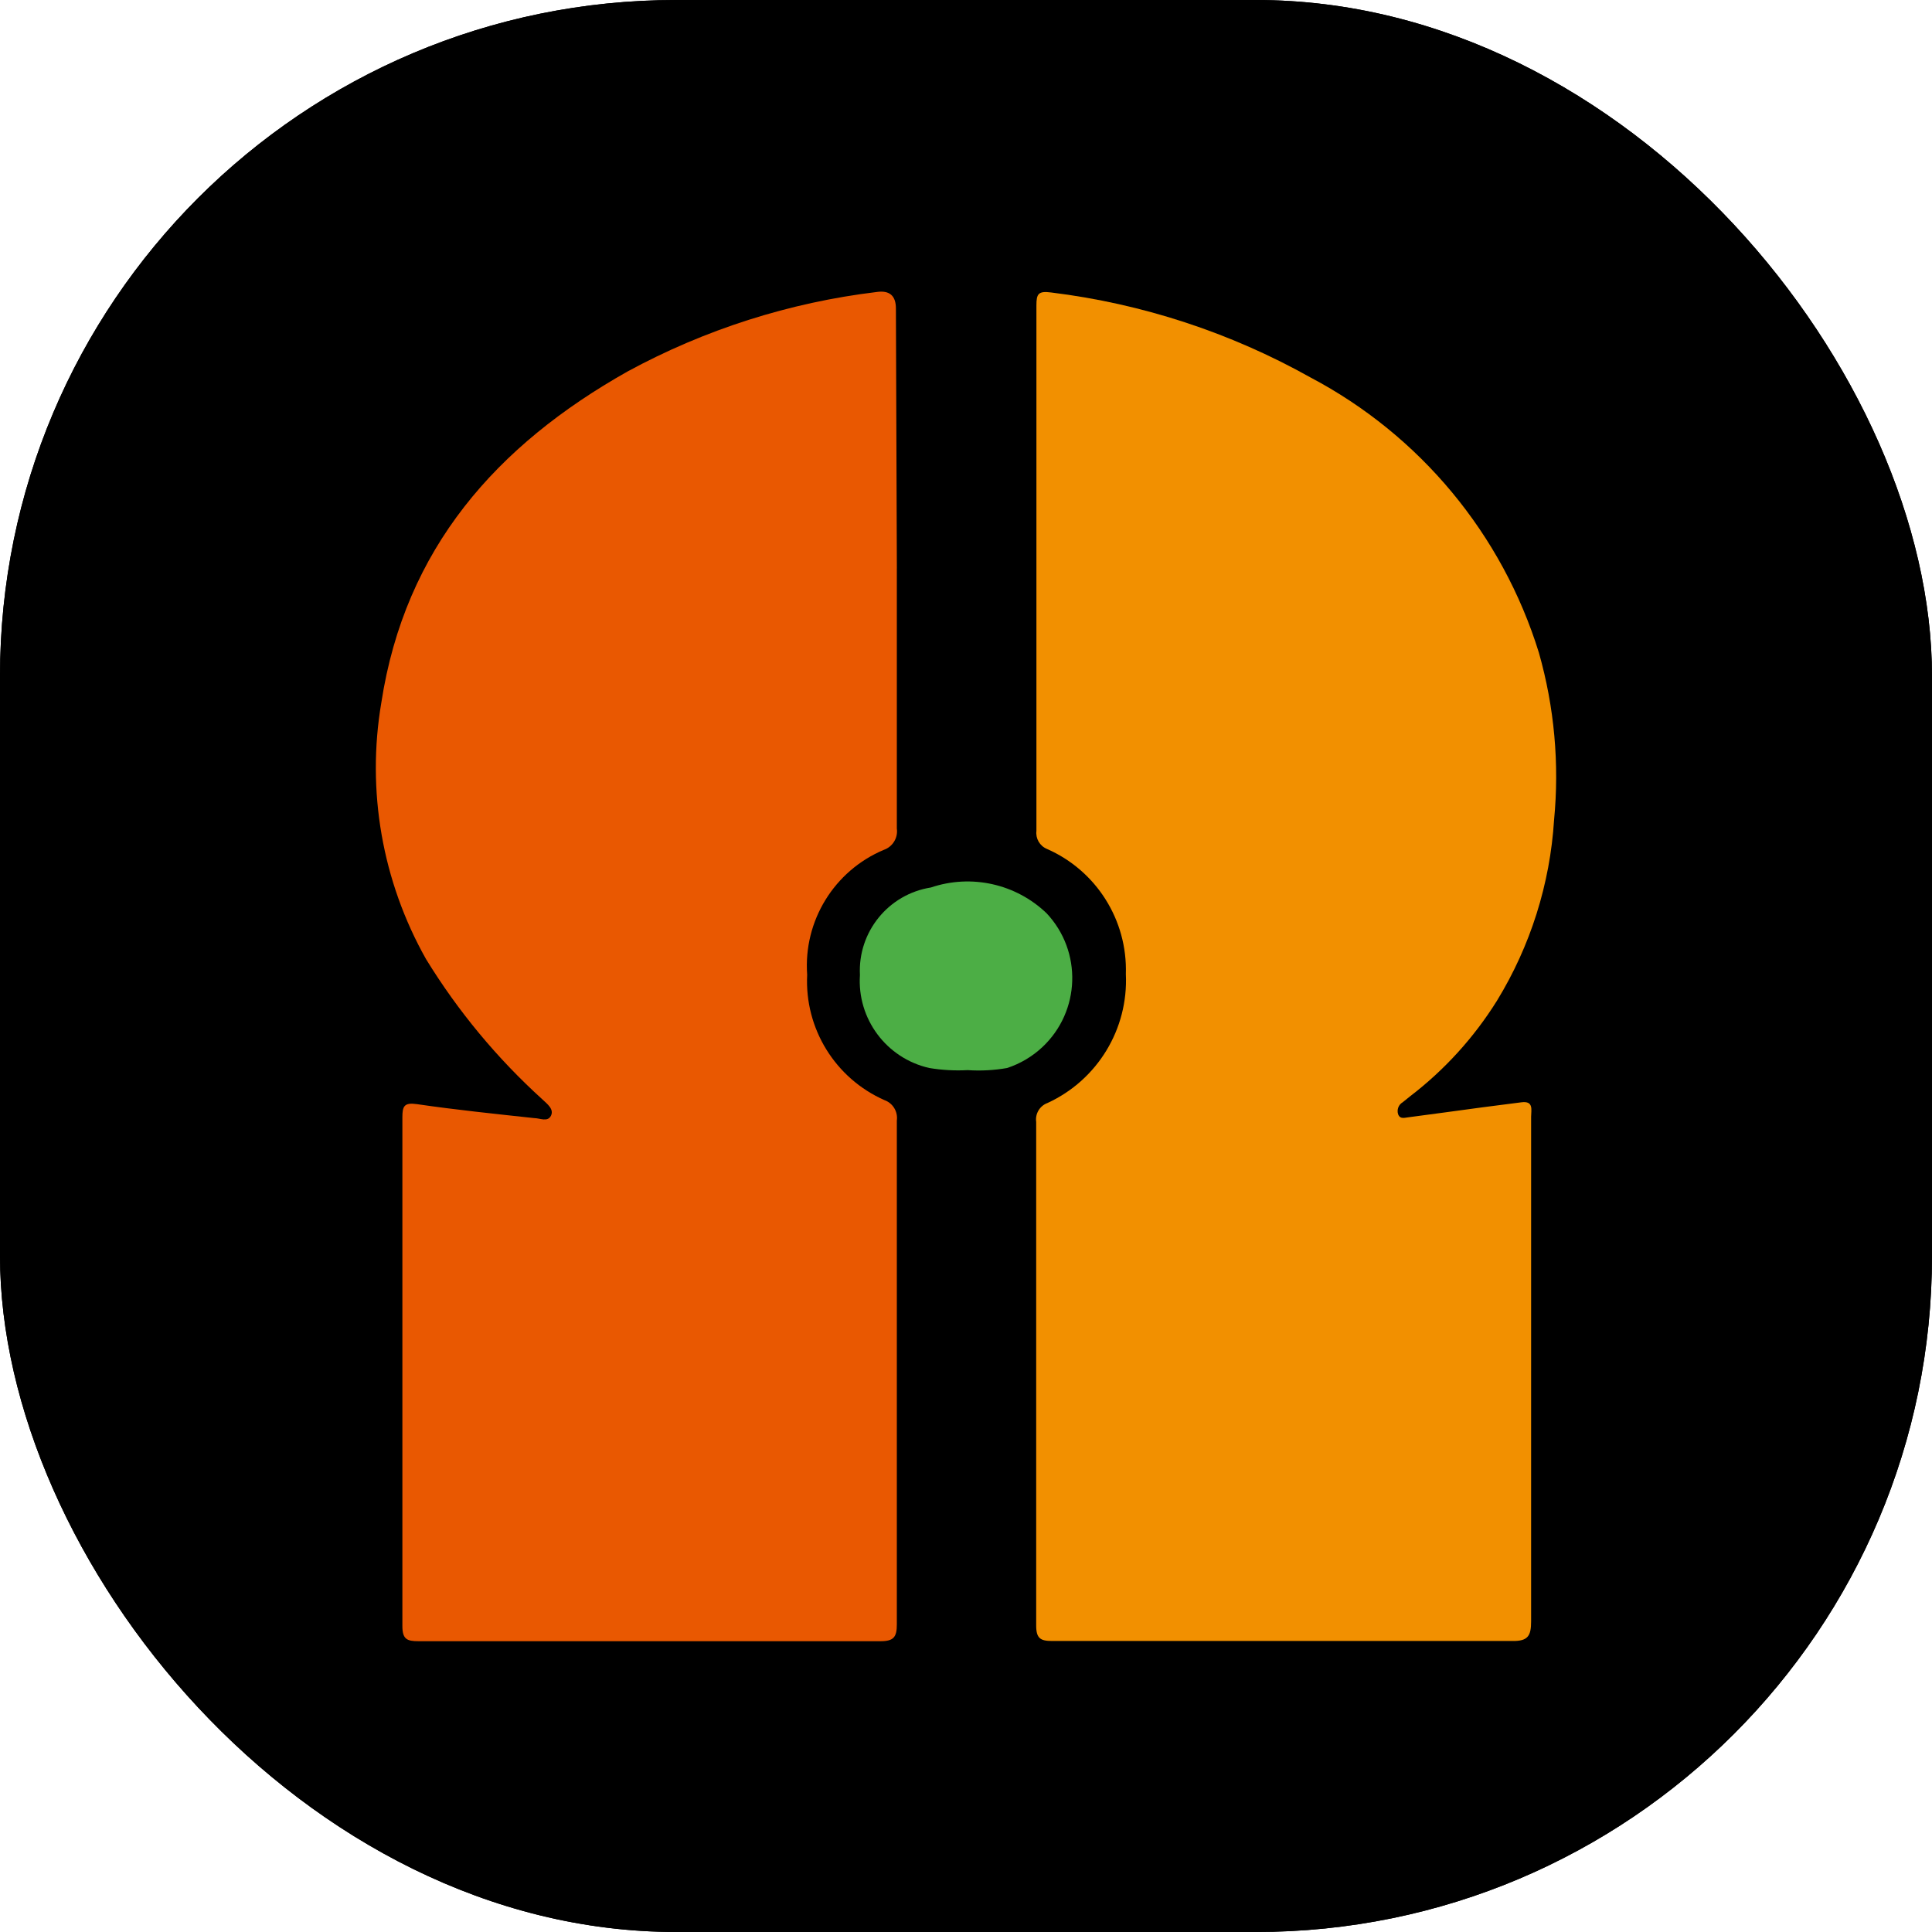 <?xml version="1.0" encoding="UTF-8"?>
<svg id="Ebene_1" xmlns="http://www.w3.org/2000/svg" xmlns:xlink="http://www.w3.org/1999/xlink" xmlns:svgjs="http://svgjs.dev/svgjs" version="1.1" viewBox="0 0 1000 1000">
  <!-- Generator: Adobe Illustrator 30.0.0, SVG Export Plug-In . SVG Version: 2.1.1 Build 123)  -->
  <defs>
    <style>
      .st0 {
        fill: none;
      }

      .st1 {
        fill: #e95801;
      }

      .st1, .st2, .st3 {
        fill-rule: evenodd;
      }

      .st4 {
        clip-path: url(#clippath-1);
      }

      .st2 {
        fill: #4cae45;
      }

      .st3 {
        fill: #f29000;
      }

      .st5 {
        fill: #fff;
      }

      .st6 {
        clip-path: url(#clippath);
      }
    </style>
    <clipPath id="clippath">
      <rect class="st0" y="0" width="1000" height="1000" rx="350" ry="350"/>
    </clipPath>
    <clipPath id="clippath-1">
      <rect class="st0" y="0" width="1000" height="1000" rx="350" ry="350"/>
    </clipPath>
  </defs>
  <g id="light-icon">
    <g class="st6">
      <g>
        <rect y="0" width="1000" height="1000"/>
        <g>
          <path class="st5" d="M493.78,743.79l-206.77-118.83c-2.51-1.5-4.18-4.17-4.18-7.17v-183.67c0-3.17,3.51-5.17,6.19-3.67l240.06,138c3.35,2,7.53-.5,7.53-4.33v-89.5c0-3.5-1.84-6.83-5.02-8.67l-288.74-166c-2.51-1.5-5.86-1.5-8.36,0l-37.81,21.83c-2.51,1.5-4.18,4.17-4.18,7.17v341.17c0,3,1.67,5.66,4.18,7.16l296.6,170.67c2.51,1.5,5.85,1.5,8.36,0l249.09-143.33c3.35-2,3.35-6.67,0-8.67l-77.62-44.67c-3.18-1.83-6.86-1.83-10.04,0l-160.76,92.5c-2.51,1.5-5.86,1.5-8.36,0h-.17Z"/>
          <path class="st5" d="M798.25,321.62l-296.6-170.5c-2.51-1.5-5.85-1.5-8.36,0l-156.75,90.17c-3.35,2-3.35,6.67,0,8.67l76.95,44.33c3.18,1.83,6.86,1.83,10.04,0l70.26-40.33c2.51-1.5,5.85-1.5,8.36,0l206.77,118.83c2.51,1.5,4.19,4.17,4.19,7.17v184.5c0,3.5,1.84,6.83,5.01,8.67l76.95,44.17c3.34,2,7.52-.5,7.52-4.33v-284c0-3-1.67-5.67-4.18-7.17l-.17-.17Z"/>
        </g>
      </g>
    </g>
  </g>
  <g id="dark-icon">
    <g class="st4">
      <g>
        <rect y="0" width="1000" height="1000"/>
        <g>
          <path class="st3" d="M792.5,709.65v129.56c0,7.47-1.59,10.29-9.67,10.16-79.35,0-158.78,0-238.3,0-6,0-8.2-1.35-8.2-7.96v-260.71c-.61-4.24,1.85-8.33,5.88-9.8,25.85-11.9,41.89-38.31,40.53-66.74.89-27.92-15.31-53.58-40.9-64.78-3.67-1.55-5.87-5.35-5.39-9.31V157.99c0-5.88.98-7.47,7.59-6.61,47.17,5.8,92.75,20.73,134.21,43.96,56.77,29.94,99.33,81.22,118.29,142.54,7.99,28.12,10.65,57.48,7.84,86.58-2.09,33.08-12.22,65.15-29.51,93.43-11.91,19.11-27.18,35.91-45.06,49.59l-3.8,3.06c-2.16,1.26-3.13,3.88-2.33,6.25,1.1,2.82,3.8,1.59,5.63,1.47,12.25-1.59,25.47-3.43,38.21-5.14l19.96-2.57c6.49-.86,5.02,4.04,5.02,7.47,0,0,0,131.64,0,131.64Z"/>
          <path class="st1" d="M464.2,294.16v134.7c.68,4.81-2.14,9.43-6.73,11.02-25.73,10.81-41.69,36.82-39.68,64.66-1.4,27.84,14.53,53.66,40.04,64.9,4.34,1.57,6.99,5.96,6.37,10.53v260.83c0,6.49-1.59,8.69-8.45,8.69h-239.15c-5.88,0-8.33-.98-8.33-7.84v-263.28c0-5.76.86-7.84,7.59-6.86,20.08,2.94,40.41,5.02,60.62,7.22,2.94,0,6.98,2.2,8.69-1.22s-1.96-6.12-4.41-8.45c-23.43-21.22-43.71-45.67-60.25-72.62-22.7-40.29-30.88-87.15-23.14-132.74,12.25-79.84,59.64-133.23,127.48-171.44,40.04-21.74,83.83-35.7,129.07-41.14q9.8-1.35,9.8,8.57l.49,134.46Z"/>
          <path class="st2" d="M500.94,553.89c-6.67.37-13.37,0-19.96-1.1-22.18-5.02-37.4-25.44-35.88-48.12-1.15-22.28,14.7-41.83,36.74-45.31,20.89-7.06,43.97-1.92,59.88,13.35,18.52,19.72,17.55,50.71-2.16,69.24-5.23,4.91-11.47,8.61-18.29,10.85-6.71,1.18-13.53,1.55-20.33,1.1Z"/>
        </g>
      </g>
    </g>
  </g>
</svg>
